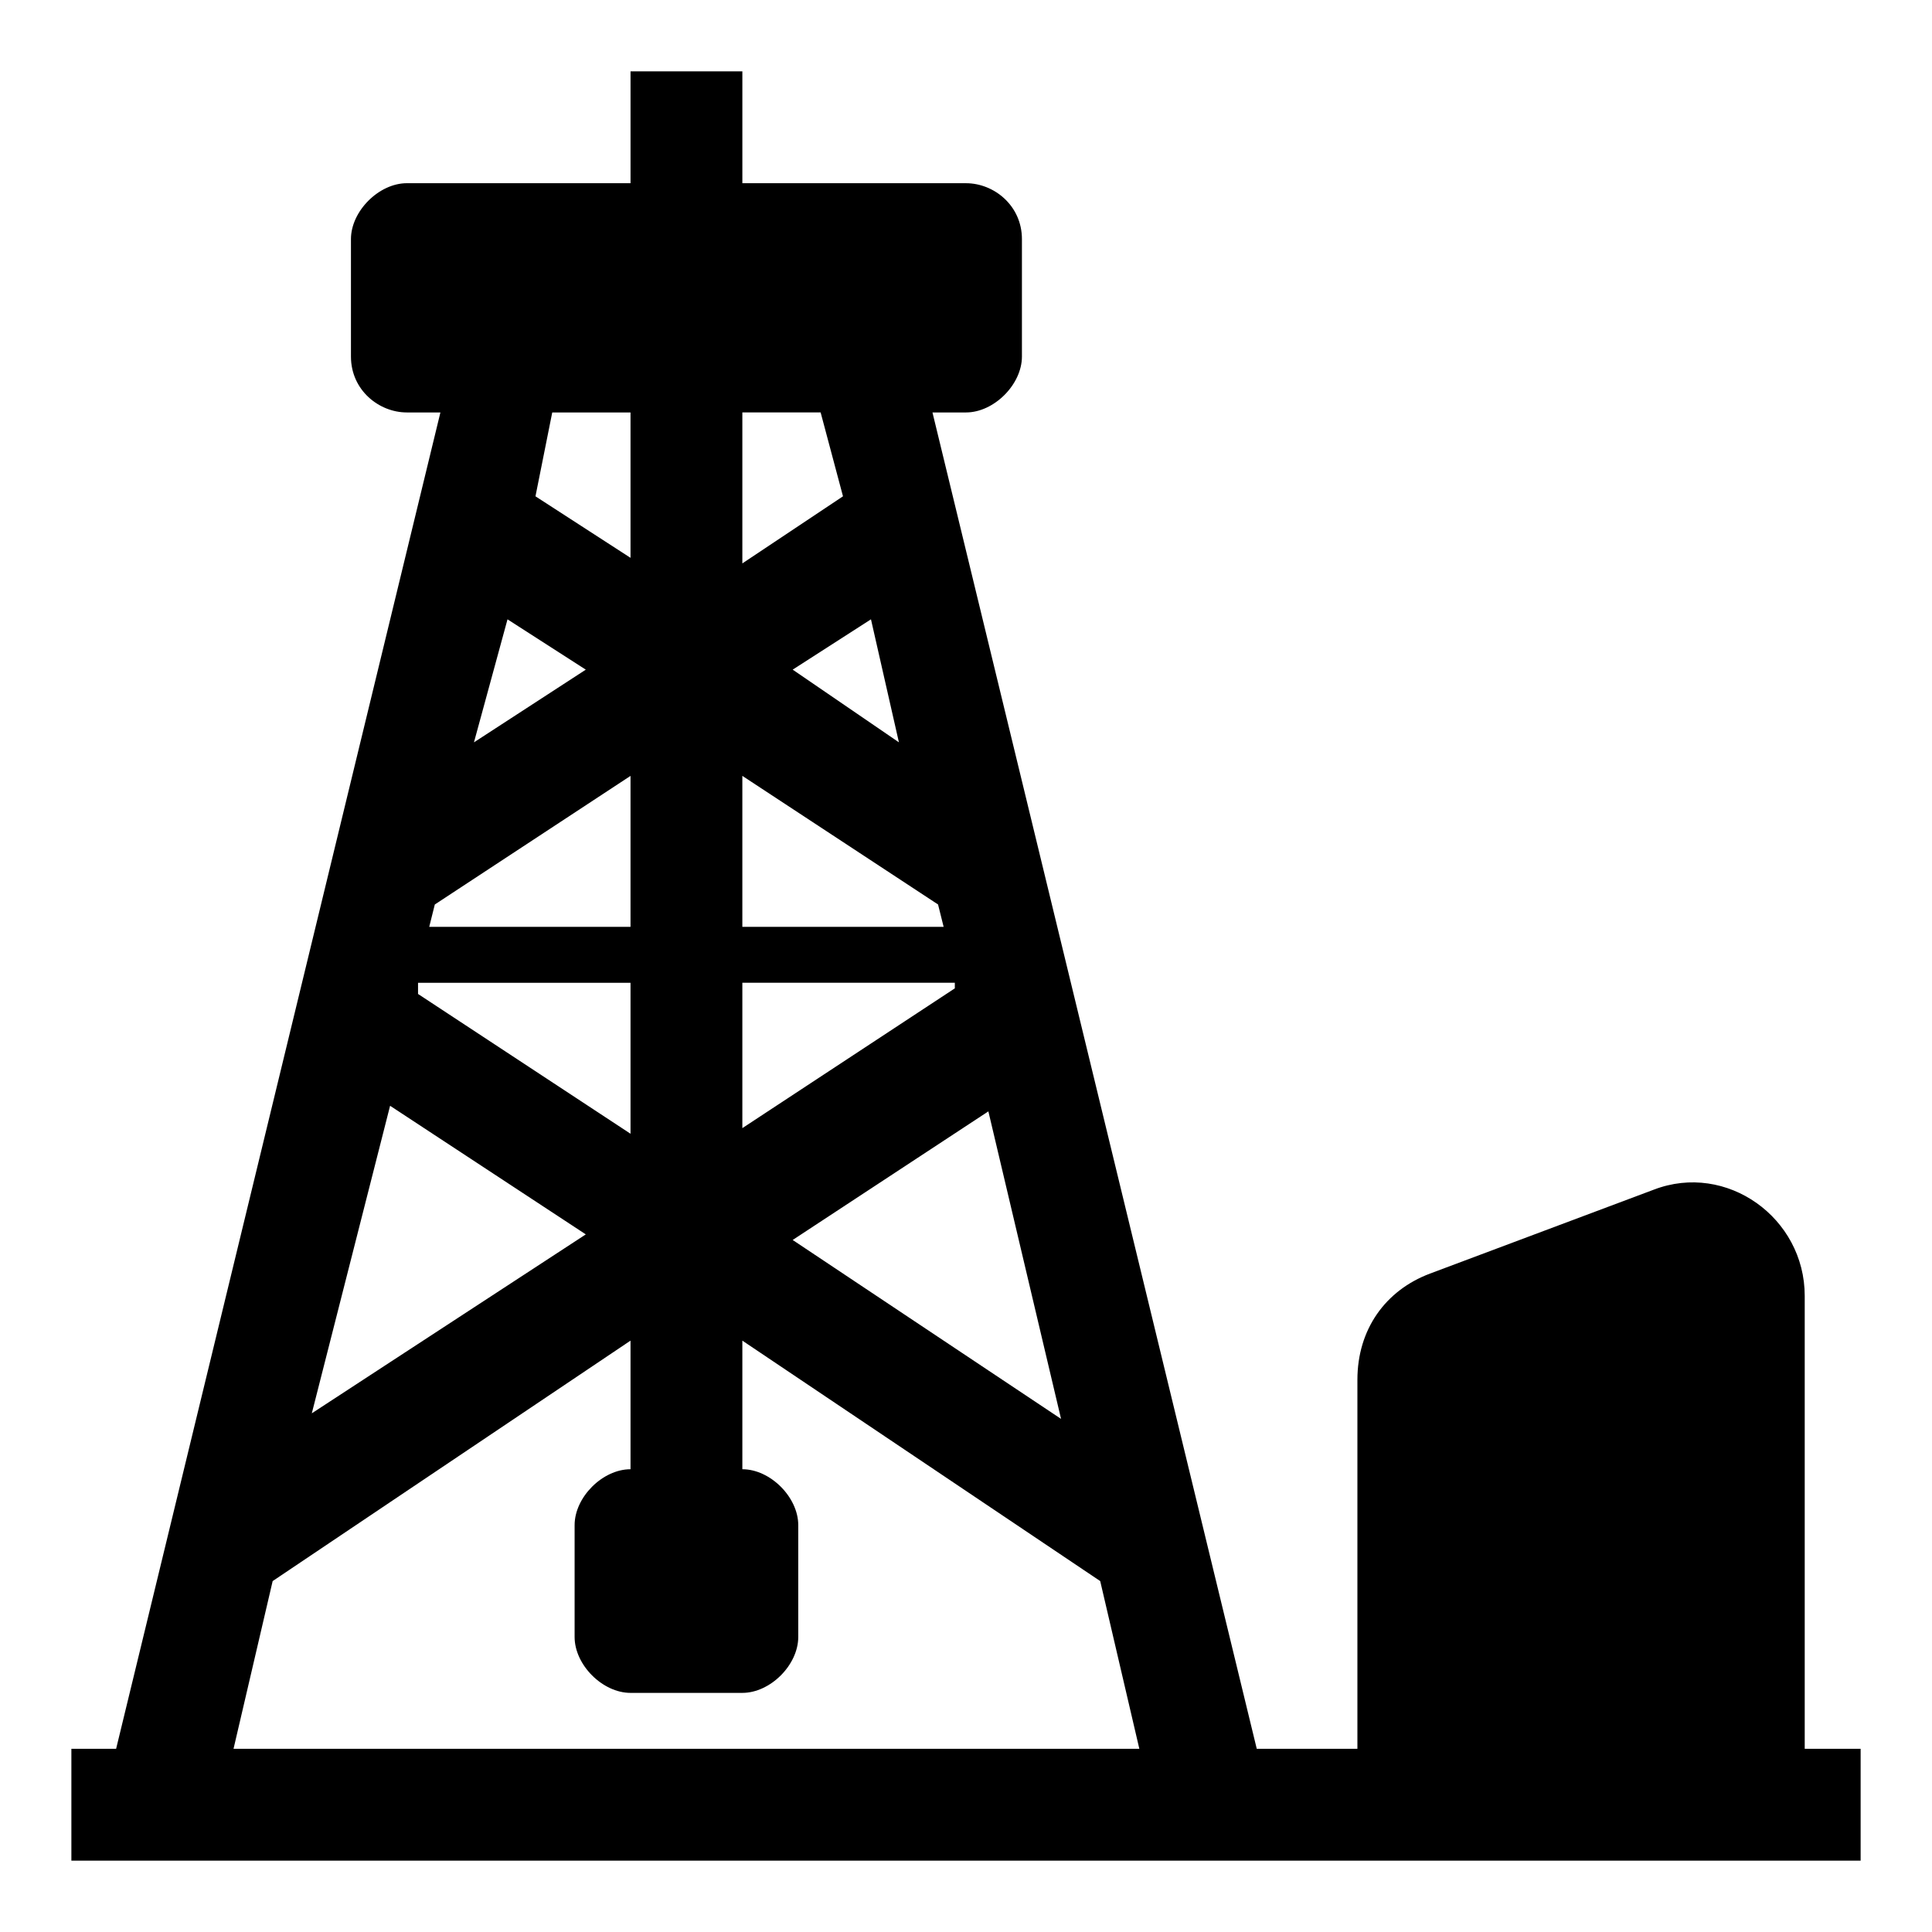 <?xml version="1.0" encoding="UTF-8"?>
<!-- Uploaded to: ICON Repo, www.iconrepo.com, Generator: ICON Repo Mixer Tools -->
<svg fill="#000000" width="800px" height="800px" version="1.1" viewBox="144 144 512 512" xmlns="http://www.w3.org/2000/svg">
 <path d="m622.27 607.45v-120.02c0-20.746-20.746-35.562-40.008-28.152l-59.273 22.227c-11.855 4.445-19.262 14.816-19.262 28.152v97.797h-26.672l-85.941-354.15h8.891c7.41 0 14.816-7.41 14.816-14.816v-31.117c0-8.891-7.41-14.816-14.816-14.816h-59.273v-29.641h-29.637v29.637h-59.27c-7.41 0-14.82 7.41-14.82 14.82v31.117c0 8.891 7.41 14.816 14.816 14.816h8.891l-85.941 354.15h-11.855v29.637h474.17v-29.637zm-197.08-87.426-71.125-47.418 51.863-34.082zm-42.969-179.3-28.152-19.262 20.746-13.336zm-41.492-87.426h20.746l5.926 22.227-26.672 17.781zm0 96.316 51.863 34.082 1.48 5.926h-53.344zm0 54.828h56.309v1.48l-56.309 37.043zm-50.379-151.14h20.742v38.527l-25.188-16.301zm-11.855 54.828 20.746 13.336-29.637 19.262zm-19.266 75.57 51.863-34.082v40.008h-53.344zm-4.445 20.746h56.309v40.008l-56.309-37.043zm-7.406 32.598 51.863 34.082-72.609 47.418zm-41.492 170.41 10.371-44.453 94.836-63.719v34.082c-7.41 0-14.816 7.41-14.816 14.816v29.637c0 7.41 7.41 14.816 14.816 14.816h29.637c7.41 0 14.816-7.41 14.816-14.816v-29.637c0-7.41-7.41-14.816-14.816-14.816v-34.082l94.836 63.719 10.371 44.453z"/>
</svg>